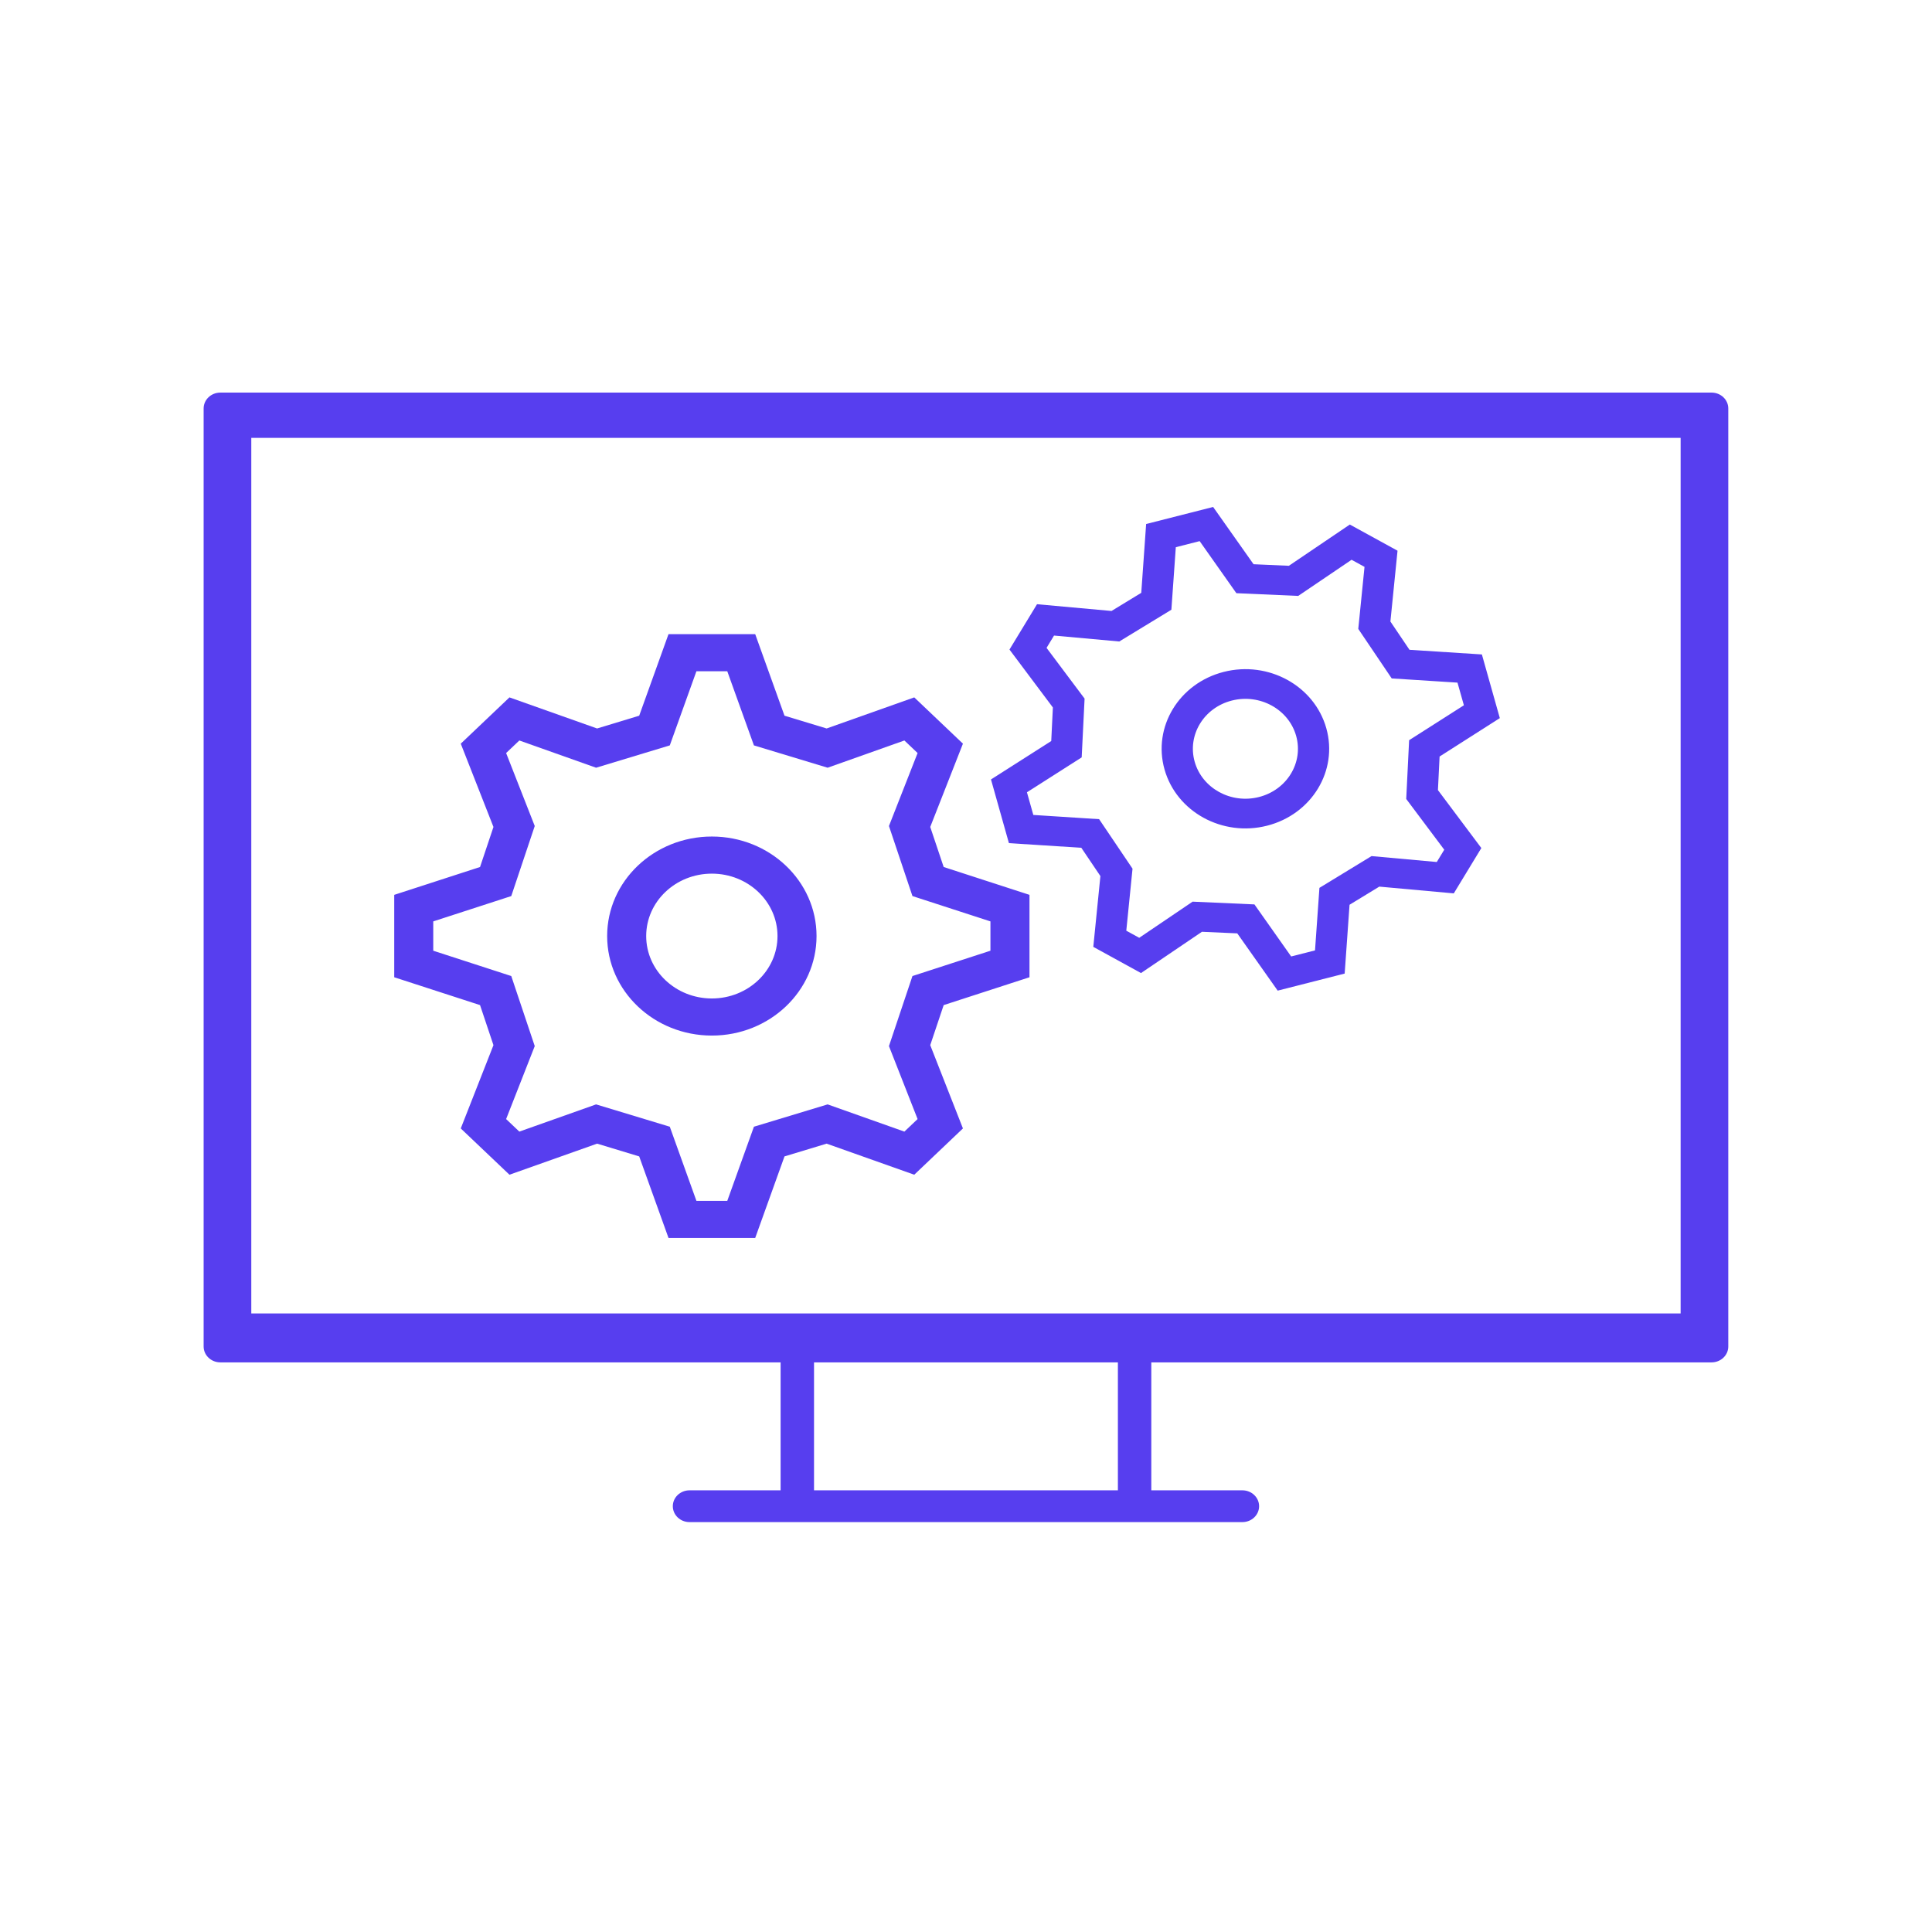 <svg xmlns="http://www.w3.org/2000/svg" width="92" height="92" viewBox="0 0 92 92" fill="none"><path fill-rule="evenodd" clip-rule="evenodd" d="M9.697 19.451C9.697 19.034 10.053 18.695 10.493 18.695H81.503C81.943 18.695 82.299 19.034 82.299 19.451V64.119C82.299 64.536 81.943 64.875 81.503 64.875H54.824V70.968H59.162C59.601 70.968 59.957 71.307 59.957 71.724C59.957 72.142 59.601 72.481 59.162 72.481H54.079C54.062 72.481 54.045 72.482 54.029 72.482H37.968C37.951 72.482 37.934 72.481 37.917 72.481H32.834C32.395 72.481 32.039 72.142 32.039 71.724C32.039 71.307 32.395 70.968 32.834 70.968H37.172V64.875H10.493C10.053 64.875 9.697 64.536 9.697 64.119V19.451ZM53.233 70.968H38.763V64.876H53.233V70.968ZM11.966 20.852V62.545H80.03V20.852H11.966Z" fill="#573EEF"></path><path fill-rule="evenodd" clip-rule="evenodd" d="M31.834 30.197H35.962L37.357 34.081L39.363 34.689L43.536 33.209L45.854 35.413L44.297 39.379L44.937 41.286L49.023 42.612V46.536L44.937 47.862L44.297 49.769L45.854 53.735L43.536 55.939L39.363 54.459L37.357 55.067L35.962 58.951H31.834L30.438 55.067L28.433 54.459L24.26 55.939L21.941 53.735L23.498 49.769L22.859 47.862L18.773 46.536V42.612L22.859 41.286L23.498 39.379L21.941 35.413L24.26 33.209L28.433 34.689L30.438 34.081L31.834 30.197ZM33.163 31.964L31.895 35.495L28.385 36.558L24.73 35.261L24.101 35.859L25.464 39.334L24.346 42.67L20.631 43.876V45.272L24.346 46.478L25.464 49.814L24.101 53.289L24.73 53.886L28.385 52.59L31.895 53.653L33.163 57.184H34.632L35.901 53.653L39.411 52.59L43.066 53.886L43.695 53.289L42.331 49.814L43.45 46.478L47.164 45.272V43.876L43.45 42.67L42.331 39.334L43.695 35.859L43.066 35.261L39.411 36.558L35.901 35.495L34.632 31.964H33.163ZM33.898 41.602C32.171 41.602 30.771 42.933 30.771 44.574C30.771 46.215 32.171 47.546 33.898 47.546C35.624 47.546 37.024 46.215 37.024 44.574C37.024 42.933 35.624 41.602 33.898 41.602ZM28.912 44.574C28.912 41.957 31.144 39.835 33.898 39.835C36.651 39.835 38.883 41.957 38.883 44.574C38.883 47.191 36.651 49.313 33.898 49.313C31.144 49.313 28.912 47.191 28.912 44.574Z" fill="#573EEF"></path><path fill-rule="evenodd" clip-rule="evenodd" d="M54.578 24.953L57.768 24.141L59.693 26.868L61.375 26.942L64.277 24.978L66.549 26.224L66.21 29.596L67.119 30.943L70.566 31.164L71.42 34.196L68.552 36.025L68.473 37.624L70.54 40.383L69.228 42.542L65.681 42.22L64.264 43.084L64.032 46.36L60.842 47.173L58.918 44.446L57.235 44.371L54.333 46.336L52.062 45.089L52.4 41.718L51.491 40.37L48.044 40.15L47.19 37.117L50.059 35.288L50.137 33.689L48.07 30.931L49.382 28.772L52.929 29.094L54.346 28.23L54.578 24.953ZM55.991 26.057L55.78 29.035L53.299 30.547L50.192 30.265L49.836 30.851L51.647 33.267L51.509 36.066L48.902 37.728L49.206 38.807L52.339 39.008L53.93 41.366L53.633 44.319L54.249 44.657L56.791 42.936L59.735 43.067L61.484 45.546L62.62 45.257L62.83 42.279L65.311 40.766L68.418 41.048L68.774 40.463L66.963 38.046L67.101 35.248L69.709 33.585L69.404 32.506L66.272 32.306L64.68 29.948L64.977 26.994L64.361 26.656L61.819 28.377L58.875 28.247L57.126 25.768L55.991 26.057ZM58.658 33.36C57.323 33.7 56.532 35.004 56.889 36.272C57.247 37.54 58.618 38.293 59.952 37.953C61.287 37.613 62.079 36.31 61.721 35.041C61.364 33.773 59.992 33.021 58.658 33.36ZM55.453 36.638C54.883 34.616 56.145 32.537 58.273 31.995C60.401 31.453 62.587 32.653 63.157 34.676C63.728 36.698 62.465 38.777 60.337 39.319C58.21 39.861 56.023 38.66 55.453 36.638Z" fill="#573EEF"></path></svg>